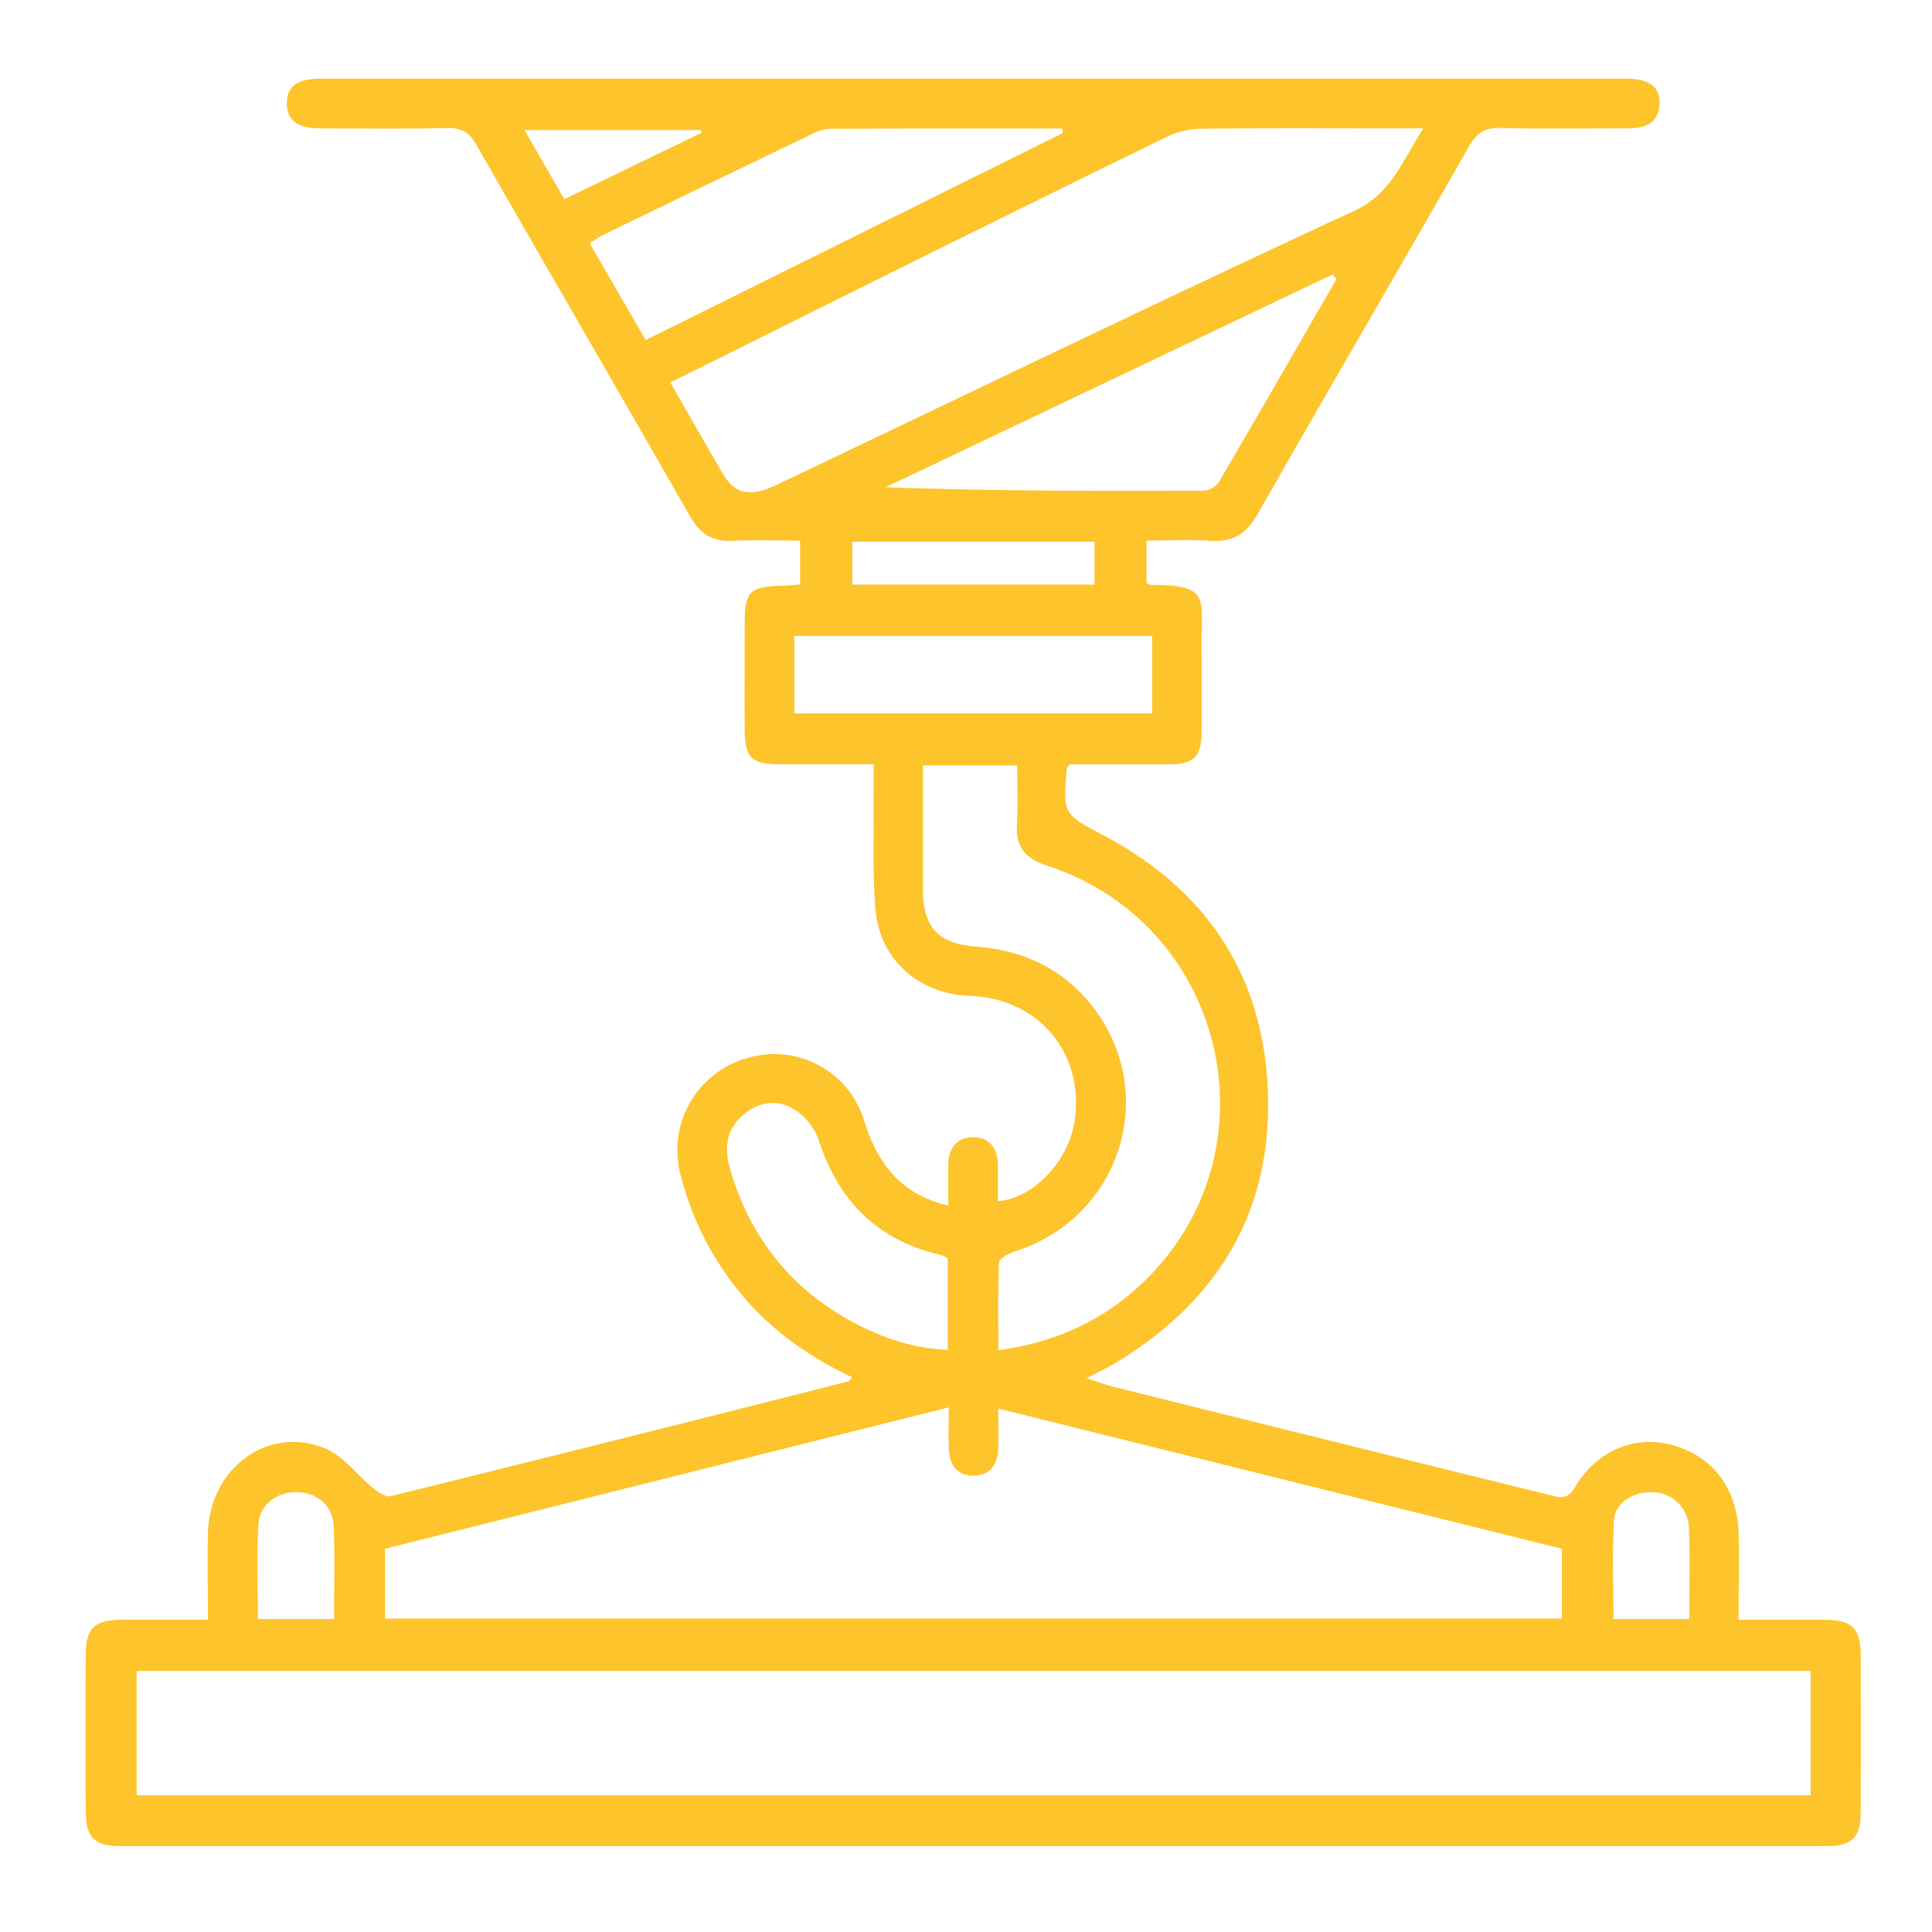 <svg id="Layer_1" data-name="Layer 1" xmlns="http://www.w3.org/2000/svg" viewBox="0 0 500 500"><defs><style>.cls-1{fill:#fdc42c;}</style></defs><path class="cls-1" d="M276.81,197.82c-.54.79-.71.93-.73,1.08-1,12-.88,11.77,9.63,17.35,25.88,13.75,40.75,35.22,42.34,64.58,1.72,31.7-12.25,55.53-39.29,71.86-2.16,1.3-4.46,2.38-7.58,4,2.92.92,5.13,1.74,7.39,2.3q56.1,14,112.2,27.85c2.68.67,4.77,1.53,6.77-1.86,5.62-9.51,15.35-13.59,24.9-11.09,10.61,2.77,17.17,11.16,17.5,22.77.2,7.23,0,14.48,0,22.54,7.53,0,14.72,0,21.91,0,7.6,0,9.69,2.1,9.71,9.7q.06,19.88,0,39.76c0,7-2.22,9.12-9.12,9.12q-220.67,0-441.32,0c-6.57,0-8.87-2.22-8.91-8.79q-.11-20.43,0-40.86c0-6.79,2.3-8.9,9.35-8.93,7.21,0,14.43,0,22.26,0,0-8-.21-15.36,0-22.74.58-16.65,15.71-27.69,30.41-21.59,4.68,1.94,8.1,6.81,12.23,10.17,1.3,1.06,3.29,2.5,4.58,2.18q59.28-14.65,118.48-29.72c.29-.07.48-.5,1-1.07-11.48-5.4-21.52-12.56-29.46-22.46a77.56,77.56,0,0,1-14.92-29.92,24.74,24.74,0,0,1,17.29-30.23,24.26,24.26,0,0,1,30.22,16.26c3.45,11,9.41,19,21.76,21.93,0-3.79,0-7.17,0-10.56.05-4.29,2.24-7.19,6.5-7.14s6.34,3,6.35,7.31c0,3.07,0,6.14,0,9.24,9.14-.71,18.23-10.29,19.81-20.52,2.72-17.65-9.18-32-27.09-32.6-13.12-.46-23.33-9.36-24.41-22.44-.82-9.92-.36-20-.46-29.93,0-2.32,0-4.63,0-7.57-8.5,0-16.44,0-24.38,0-7.23,0-9-1.73-9-9-.06-9.07,0-18.15,0-27.23,0-8.53,1.25-9.75,9.72-10,1.44,0,2.87-.19,4.62-.31V139.91c-6,0-11.78-.22-17.53.06-5.15.25-8.34-1.77-10.92-6.28-18.34-32.11-36.95-64.06-55.3-96.16-1.88-3.29-3.9-4.47-7.63-4.39-10.89.25-21.79.13-32.69.09-6,0-8.78-2.11-8.77-6.5s2.69-6.36,8.83-6.37h337.8c6,0,8.86,2.15,8.59,6.57-.31,5.29-4,6.29-8.42,6.29-10.9,0-21.8.2-32.69-.09-4-.1-6.07,1.1-8.06,4.59-18.16,31.81-36.64,63.43-54.76,95.25-2.89,5.09-6.35,7.39-12.16,7-5.4-.36-10.84-.07-16.65-.07v10.93c.36.21.67.55,1,.55,15.39-.07,13.22,3.36,13.28,14.8,0,7.81.08,15.62,0,23.42-.07,6.18-2.08,8.16-8.16,8.2C294.16,197.86,285.45,197.82,276.81,197.82ZM468.6,432.42H35.37v32.19H468.6ZM258.35,364.53c0,4,.09,7.2,0,10.45-.14,3.92-2,6.77-6.13,6.91-4.47.14-6.5-2.73-6.67-6.92-.14-3.38,0-6.78,0-10.74L99.65,400.82v18.06H404.22V400.82Zm110-331.3h-6.44c-17.06,0-34.12-.1-51.17.09A21.09,21.09,0,0,0,302,35.39Q260.77,55.55,219.71,76c-15.38,7.62-30.73,15.3-46.24,23,4.61,8,9,15.71,13.47,23.39,2.82,4.88,6.17,6.1,11.66,4.1,2.2-.81,4.29-1.93,6.42-2.94,48.37-23,96.61-46.39,145.24-68.88C360.09,50.17,362.82,41.78,368.36,33.23ZM238.86,198.09c0,11.18,0,21.7,0,32.23,0,9.62,4,13.92,13.58,14.64,11.73.9,21.82,5.28,29.43,14.43,18.58,22.34,8.76,55.4-19,64.41-1.64.53-4.25,1.84-4.3,2.9-.38,7.48-.2,15-.2,22.74,15.2-2.07,27.59-7.95,37.91-18,34.73-33.91,21-92.34-25.37-107.44-5.58-1.82-8.06-4.79-7.72-10.62.29-5,.06-10,.06-15.27ZM275.1,34.42l-.23-1.16c-20.09,0-40.18,0-60.27.08A12.6,12.6,0,0,0,209.52,35q-26.65,12.8-53.24,25.71c-1.23.6-2.36,1.42-3.69,2.22L167.11,88ZM345.89,72.2l-1-1.18L229.23,126.09c27.64,1,55,1,82.35.9a5.27,5.27,0,0,0,3.83-2.18C325.66,107.33,335.76,89.75,345.89,72.2ZM205.57,184.64h92.61V164.57H205.57Zm39.69,141a8,8,0,0,0-1.6-.81c-16.53-3.78-26.79-14-31.88-30.09a15.61,15.61,0,0,0-6.69-7.89c-4.13-2.4-8.82-1.62-12.66,1.6-4.67,3.91-5,9-3.4,14.4,5.39,18.12,16.44,31.65,33.37,40.18,7.09,3.58,14.54,6,22.86,6.28ZM220.57,140.2v11.09h62.69V140.2ZM86.46,419c0-8.14.17-15.88-.06-23.6-.16-5.55-4-9-9.31-9.23s-9.93,3.21-10.22,8.41c-.45,8.05-.12,16.14-.12,24.42Zm350.71,0c0-8.15.23-15.89-.07-23.61a9.52,9.52,0,0,0-9.55-9.2c-5-.15-9.6,2.74-9.85,7.34-.47,8.4-.13,16.83-.13,25.47ZM146.05,51.54l35.5-17.16-.26-.72H135.73Z"/></svg>